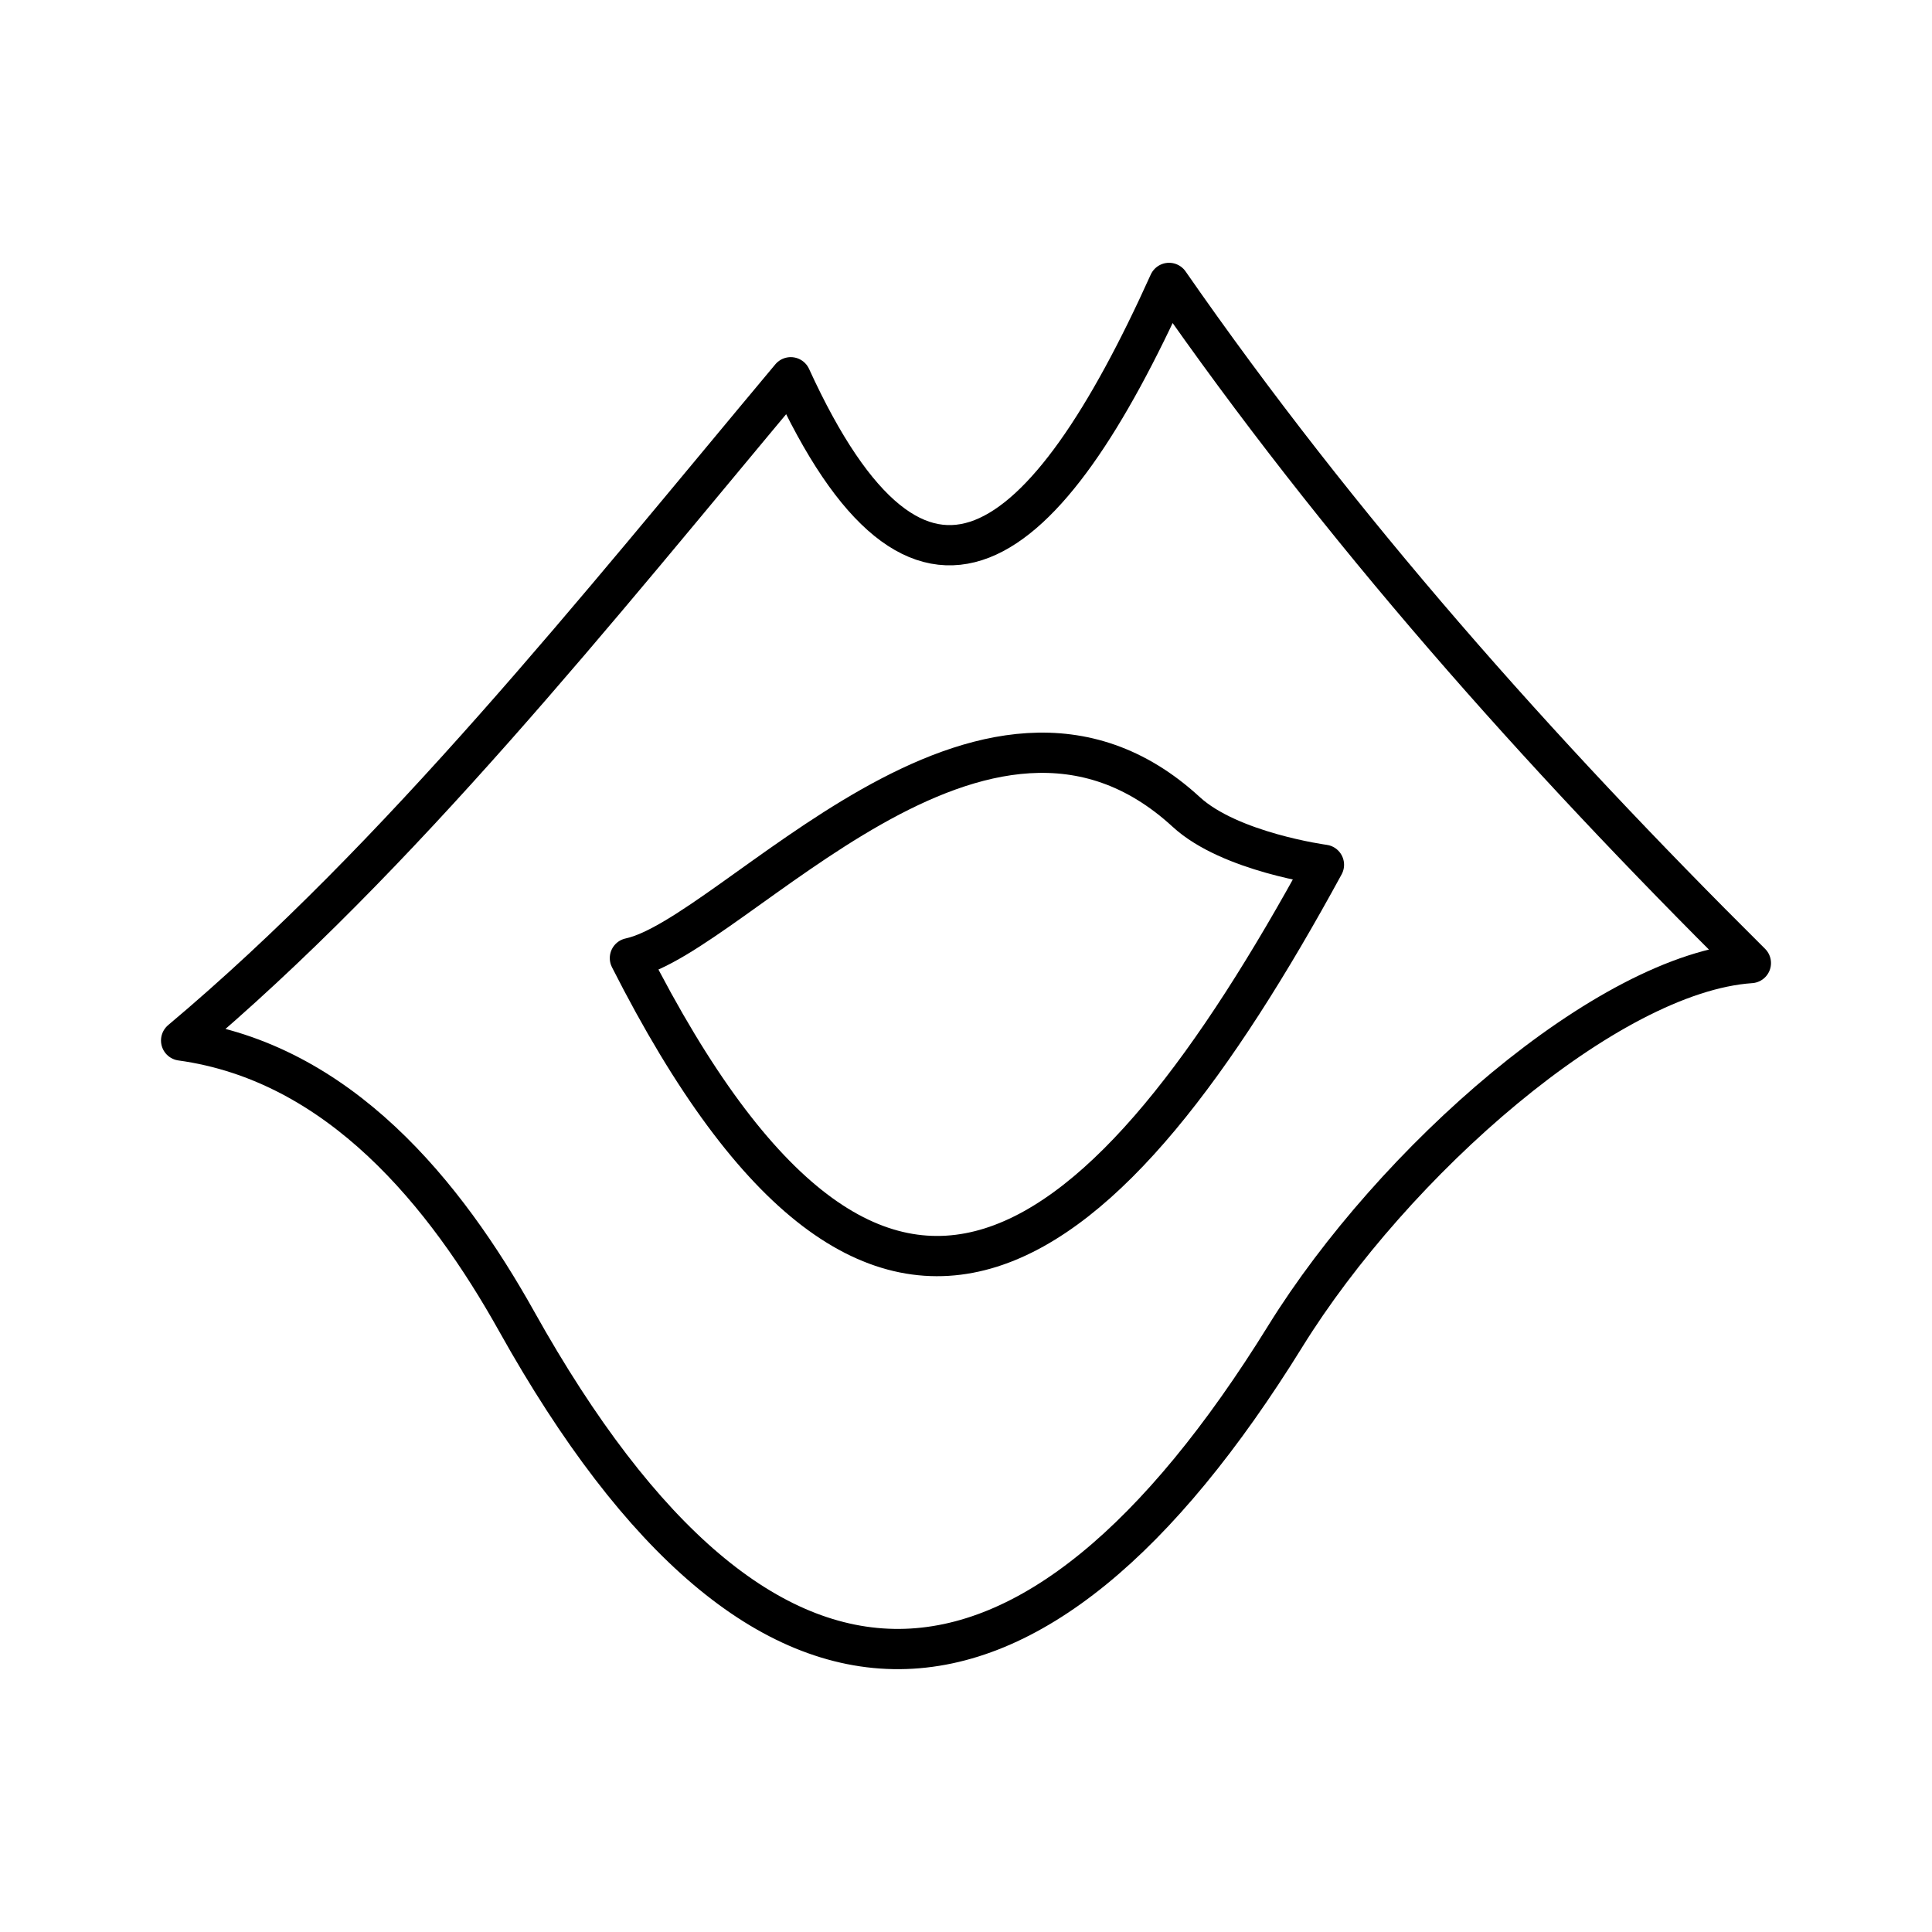 <?xml version="1.0" encoding="UTF-8"?><!-- Uploaded to: SVG Repo, www.svgrepo.com, Generator: SVG Repo Mixer Tools -->
<svg width="800px" height="800px" viewBox="0 0 48 48" id="a" xmlns="http://www.w3.org/2000/svg"><defs><style>.d{fill:none;stroke:#000000;stroke-linecap:round;stroke-linejoin:round;}</style></defs><path id="b" class="d" d="M19.646,9.373c-4.889,5.847-9.689,11.893-15.146,16.478,3.931,.542,6.57,3.817,8.338,6.981,6.181,11.064,12.812,10.514,19.093,.37,2.676-4.322,7.997-9.031,11.569-9.275-5.29-5.25-10.216-10.794-14.455-16.898-3.076,6.819-6.192,9.357-9.399,2.344Z"/><path id="c" class="d" d="M15.65,23.804c2.589-.553,8.795-8.255,13.822-3.631,1.087,1,3.421,1.312,3.421,1.312-2.687,4.933-5.426,8.614-8.279,9.511s-5.82-.989-8.964-7.192Z"/></svg>